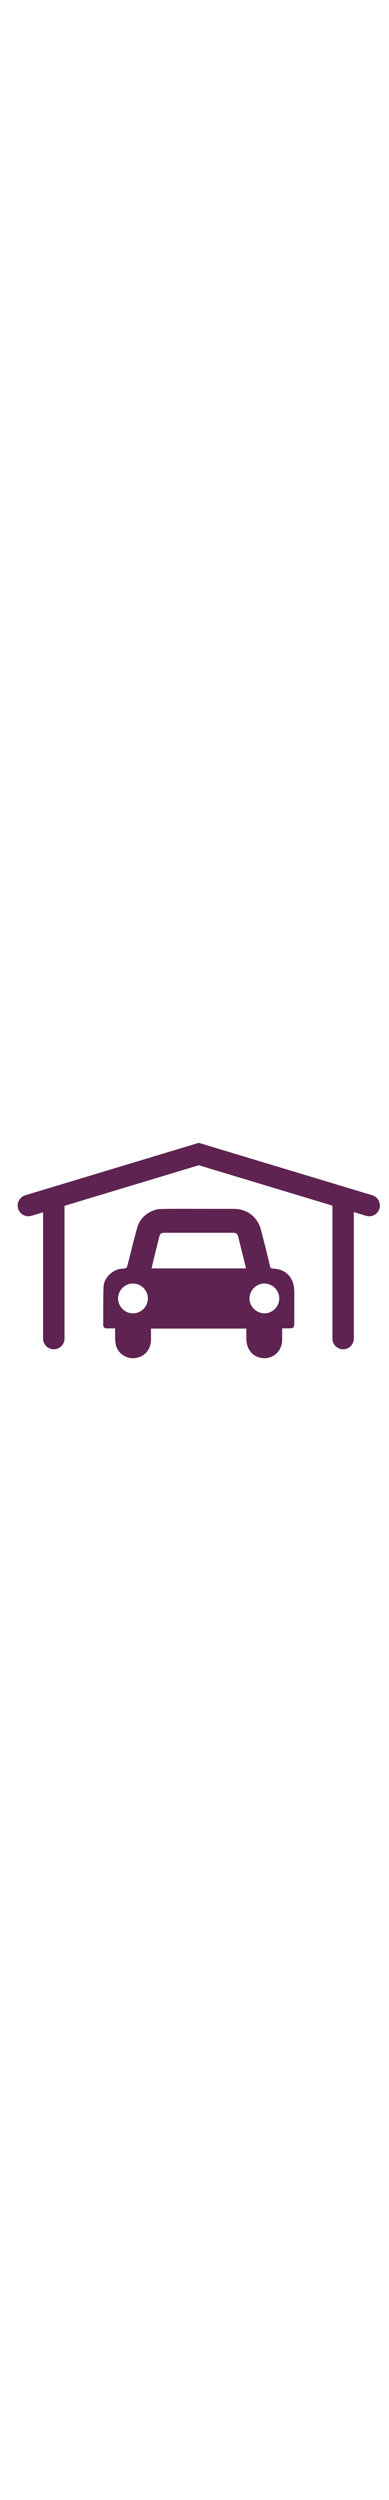 <svg version="1.1" id="Layer_1" xmlns="http://www.w3.org/2000/svg" xmlns:xlink="http://www.w3.org/1999/xlink" x="0px" y="0px"
	 viewBox="0 0 363 224.7" enable-background="new 0 0 363 224.7" xml:space="preserve" width="35">
	<g>
		<g>
			<path fill="#5e2351" d="M107.4,185.4c-2.8,0-5.3,0-7.8,0c-2.2,0-3.3-1.1-3.3-3.4c0.1-11.7-0.1-23.5,0.3-35.2
				c0.3-8.5,8.5-16.4,16.9-17c4.7-0.3,4.7-0.3,5.9-4.8c2.9-11.3,5.6-22.8,8.8-34c2.7-9.5,12.4-16.7,22.3-16.9
				c15.7-0.3,31.3-0.1,47-0.1c6.9,0,13.7,0,20.6,0c12.5,0,22.4,7.6,25.5,19.8c2.9,11.2,5.7,22.4,8.4,33.6c0.4,1.7,1,2.2,2.8,2.3
				c9.7,0.3,16.6,5.6,19,14.6c0.6,2.2,0.7,4.5,0.8,6.8c0.1,9.8,0,19.7,0,29.5c0,4-0.8,4.8-4.9,4.8c-2,0-4.1,0-6.4,0
				c0,3.7,0,7.2,0,10.8c-0.1,12.1-11.1,19.9-22.5,16c-6.6-2.3-10.8-8.7-10.9-16.8c-0.1-3.2,0-6.4,0-9.8c-29.7,0-59.2,0-89,0
				c0,3.5,0,7,0,10.4c-0.1,8.4-4.9,14.7-12.6,16.7c-9.4,2.5-19.2-3.8-20.5-13.4c-0.5-3.6-0.3-7.2-0.4-10.8
				C107.4,187.5,107.4,186.5,107.4,185.4z M229.5,129.5c-0.2-0.9-0.3-1.7-0.5-2.4c-2.2-9-4.5-18-6.7-27c-0.8-3-1.8-3.8-5-3.8
				c-21.3,0-42.5,0-63.8,0c-3,0-4.2,0.9-4.9,3.9c-2,7.9-4,15.9-5.9,23.8c-0.4,1.8-0.8,3.6-1.3,5.5C170.9,129.5,200,129.5,229.5,129.5
				z M260.6,157.6c0-7.7-6.3-14-13.9-14c-7.5,0-13.8,6.3-13.9,13.8c-0.1,7.5,6.4,14,14,14C254.3,171.4,260.5,165.2,260.6,157.6z
				 M110.2,157.5c0,7.6,6.4,14,14,13.9s13.7-6.3,13.8-13.8c0.1-7.6-6.3-14-13.9-14C116.5,143.6,110.2,149.9,110.2,157.5z"/>
			<path fill="transparent" d="M229.5,129.5c-29.4,0-58.6,0-88.1,0c0.4-1.9,0.8-3.7,1.3-5.5c2-7.9,3.9-15.9,5.9-23.8
				c0.7-3,1.9-3.9,4.9-3.9c21.3,0,42.5,0,63.8,0c3.2,0,4.2,0.8,5,3.8c2.2,9,4.5,18,6.7,27C229.1,127.8,229.3,128.5,229.5,129.5z"/>
			<path fill="transparent" d="M260.6,157.6c0,7.6-6.3,13.8-13.9,13.8s-14.1-6.5-14-14c0.1-7.6,6.4-13.8,13.9-13.8
				C254.3,143.5,260.6,149.9,260.6,157.6z"/>
			<path fill="transparent" d="M110.2,157.5c0-7.6,6.3-14,13.9-14c7.6,0,14,6.4,13.9,14c-0.1,7.6-6.2,13.8-13.8,13.8
				C116.7,171.5,110.3,165.2,110.2,157.5z"/>
		</g>
	</g>
	<polyline fill="none" stroke="#5e2351" stroke-width="20" stroke-linecap="round" points="344.5,70.9 185.5,22.9 26.5,70.9 "/>
	<line fill="none" stroke="#5e2351" stroke-width="20" stroke-linecap="round" x1="50.2" y1="66.9" x2="50.2" y2="194.9"/>
	<line fill="none" stroke="#5e2351" stroke-width="20" stroke-linecap="round" x1="320.2" y1="66.9" x2="320.2" y2="194.9"/>
</svg>